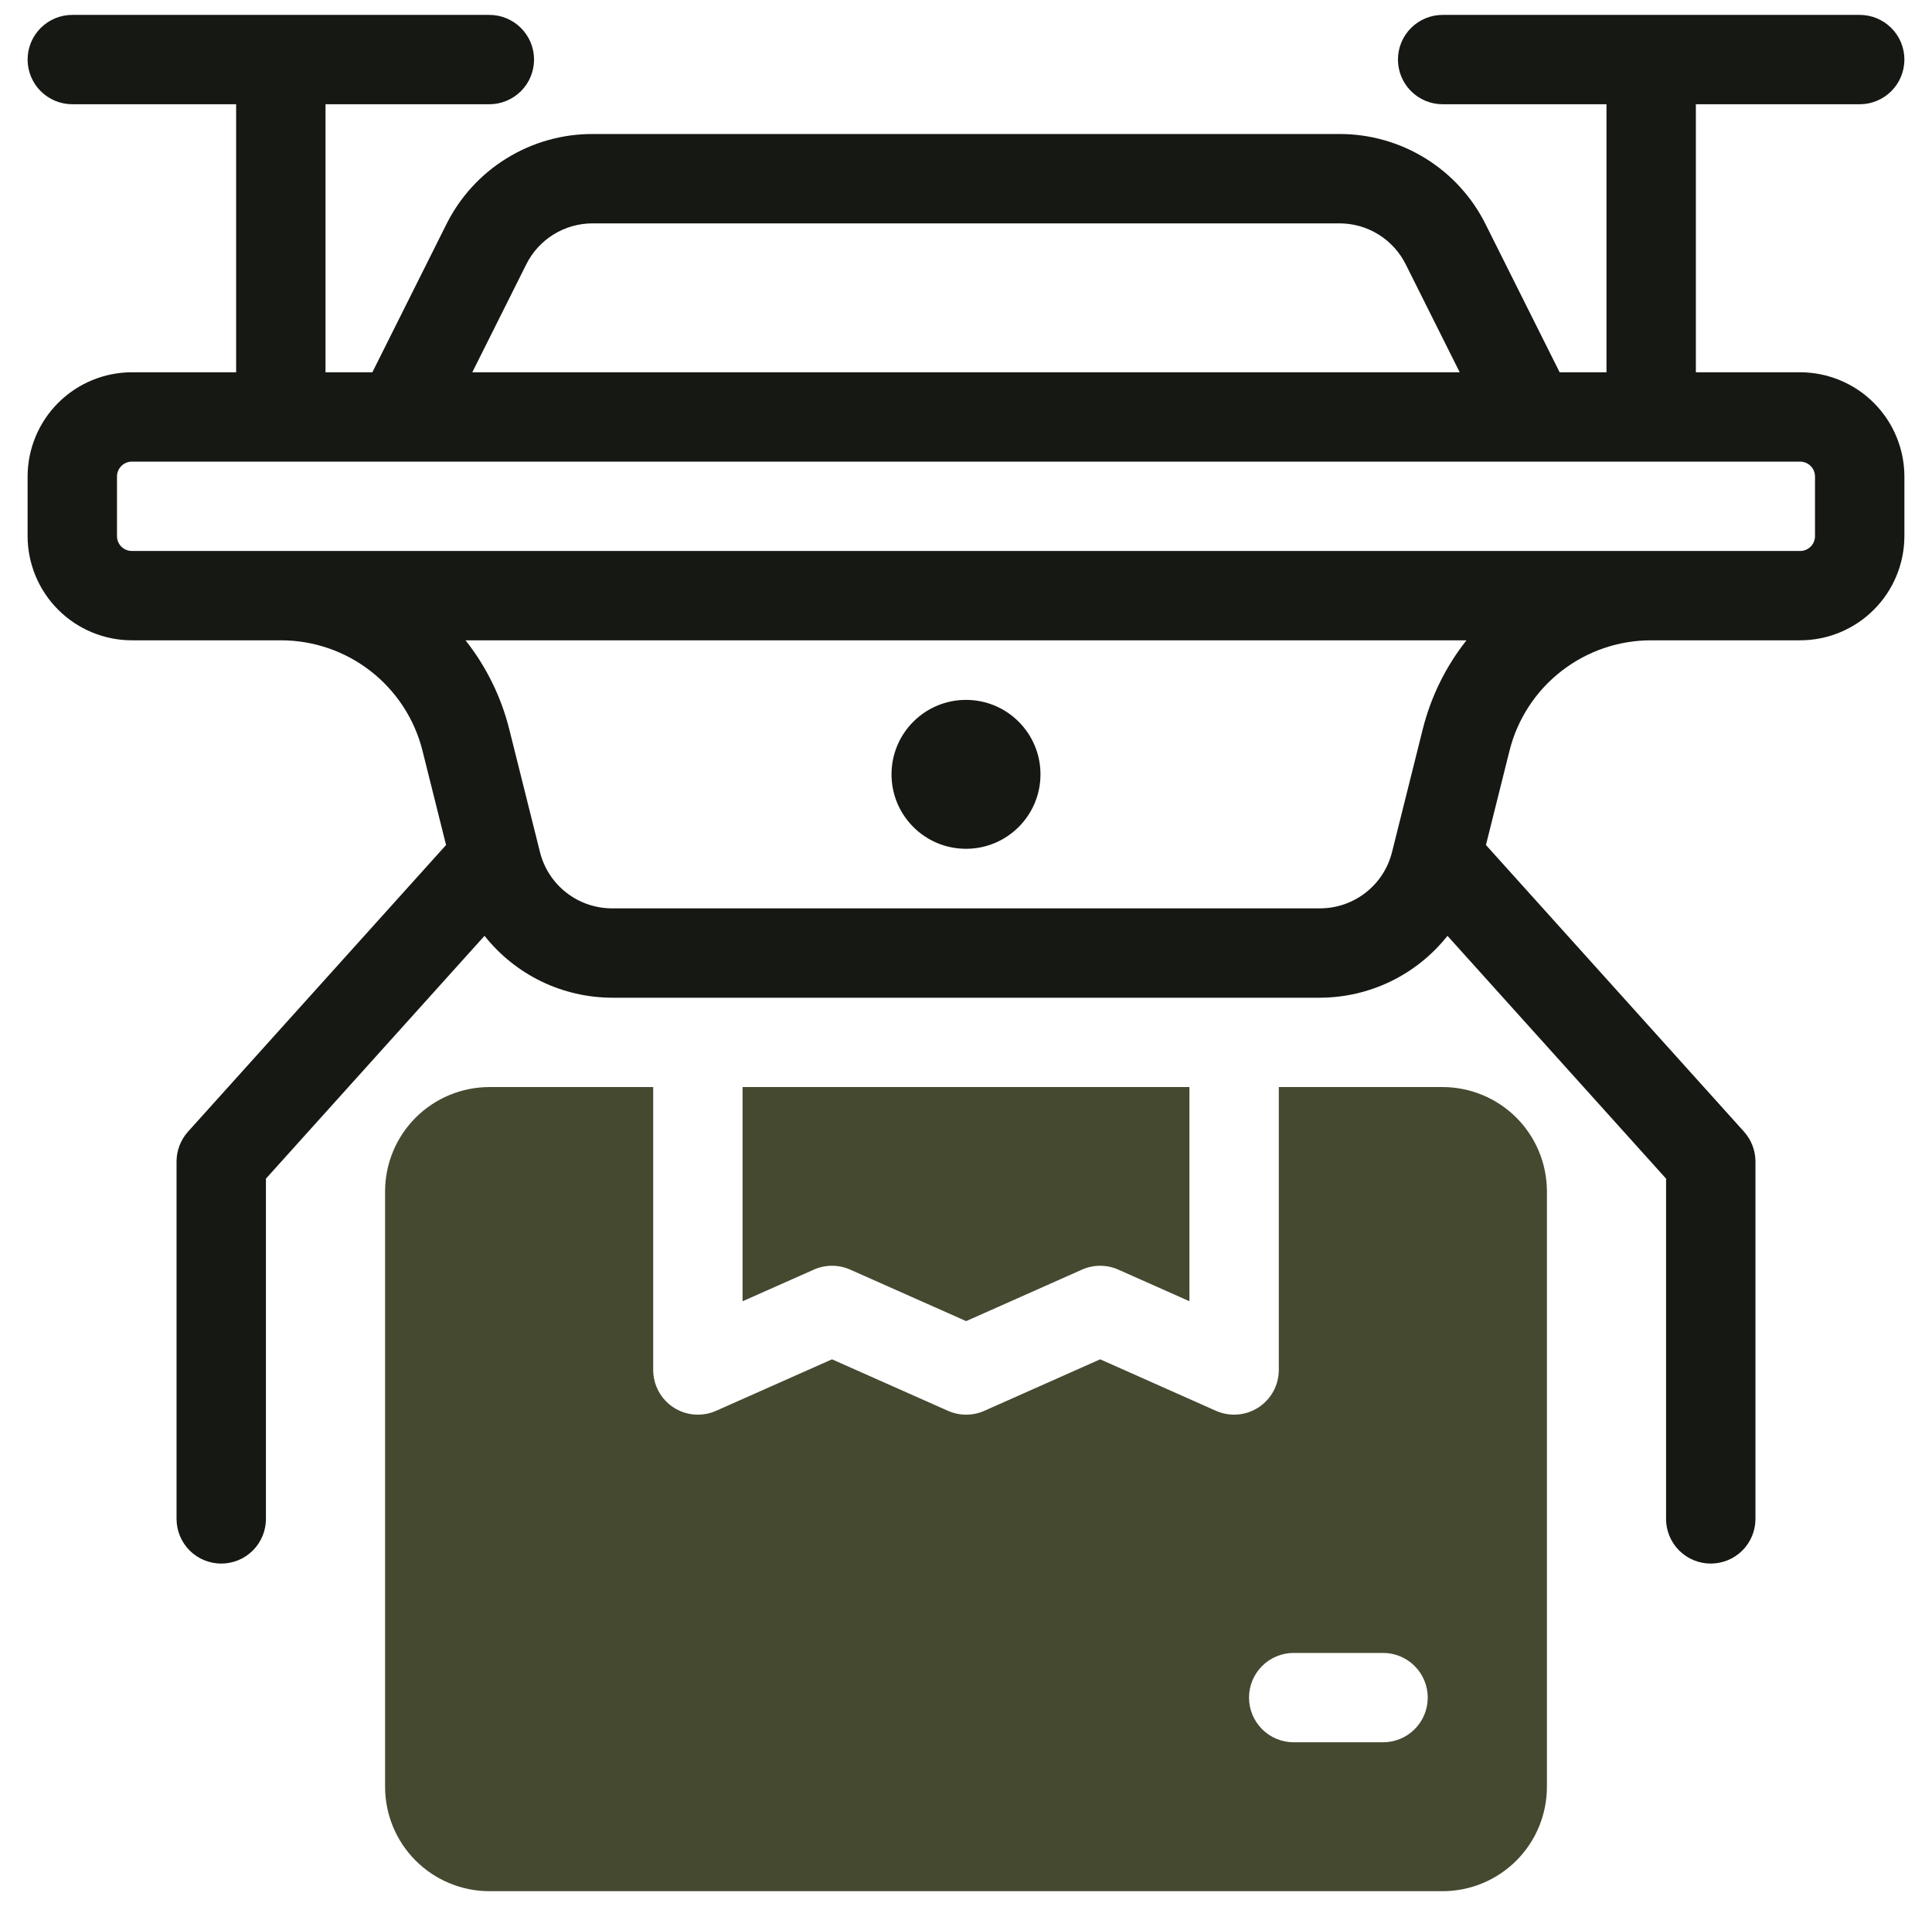 <svg width="76" height="75" viewBox="0 0 76 75" fill="none" xmlns="http://www.w3.org/2000/svg">
<path d="M70.812 14.648H66.711V4.102H73.156C73.623 4.102 74.07 3.916 74.399 3.587C74.729 3.257 74.914 2.81 74.914 2.344C74.914 1.878 74.729 1.43 74.399 1.101C74.07 0.771 73.623 0.586 73.156 0.586H56.75C56.284 0.586 55.837 0.771 55.507 1.101C55.177 1.43 54.992 1.878 54.992 2.344C54.992 2.81 55.177 3.257 55.507 3.587C55.837 3.916 56.284 4.102 56.75 4.102H63.195V14.648H61.352L58.446 8.837C57.914 7.763 57.092 6.861 56.073 6.231C55.054 5.601 53.879 5.269 52.681 5.273H23.319C22.121 5.269 20.946 5.601 19.927 6.231C18.908 6.86 18.086 7.763 17.554 8.836L14.648 14.648H12.805V4.102H19.25C19.716 4.102 20.163 3.916 20.493 3.587C20.823 3.257 21.008 2.81 21.008 2.344C21.008 1.878 20.823 1.43 20.493 1.101C20.163 0.771 19.716 0.586 19.25 0.586H2.844C2.378 0.586 1.93 0.771 1.601 1.101C1.271 1.43 1.086 1.878 1.086 2.344C1.086 2.81 1.271 3.257 1.601 3.587C1.93 3.916 2.378 4.102 2.844 4.102H9.289V14.648H5.188C4.1 14.65 3.058 15.082 2.289 15.851C1.52 16.62 1.087 17.663 1.086 18.75V21.094C1.087 22.181 1.52 23.224 2.289 23.992C3.058 24.761 4.1 25.194 5.188 25.195H11.047C12.329 25.194 13.575 25.622 14.585 26.411C15.595 27.2 16.313 28.304 16.622 29.548L17.547 33.249L7.397 44.527C7.106 44.85 6.946 45.269 6.945 45.703V59.766C6.945 60.232 7.131 60.679 7.46 61.009C7.79 61.338 8.237 61.523 8.703 61.523C9.169 61.523 9.616 61.338 9.946 61.009C10.276 60.679 10.461 60.232 10.461 59.766V46.377L19.06 36.822C19.66 37.58 20.423 38.193 21.292 38.615C22.162 39.036 23.115 39.256 24.082 39.258H51.918C52.885 39.256 53.838 39.036 54.708 38.615C55.577 38.193 56.34 37.581 56.94 36.823L65.539 46.377V59.766C65.539 60.232 65.724 60.679 66.054 61.009C66.384 61.338 66.831 61.523 67.297 61.523C67.763 61.523 68.21 61.338 68.54 61.009C68.87 60.679 69.055 60.232 69.055 59.766V45.703C69.054 45.269 68.894 44.85 68.603 44.527L58.453 33.249L59.378 29.548C59.687 28.304 60.404 27.2 61.415 26.411C62.425 25.622 63.671 25.194 64.953 25.195H70.812C71.9 25.194 72.942 24.761 73.711 23.992C74.48 23.224 74.913 22.181 74.914 21.094V18.75C74.913 17.663 74.48 16.62 73.711 15.851C72.942 15.082 71.9 14.65 70.812 14.648ZM20.699 10.408C20.941 9.92 21.314 9.51 21.777 9.224C22.241 8.938 22.775 8.787 23.319 8.789H52.681C53.225 8.787 53.76 8.938 54.223 9.224C54.686 9.51 55.059 9.921 55.301 10.408L57.421 14.648H18.579L20.699 10.408ZM55.967 28.695L54.76 33.524C54.603 34.158 54.237 34.721 53.722 35.123C53.207 35.525 52.572 35.743 51.918 35.742H24.082C23.428 35.743 22.793 35.525 22.278 35.123C21.763 34.721 21.397 34.157 21.24 33.523L20.033 28.695C19.715 27.42 19.128 26.227 18.312 25.195H57.688C56.872 26.227 56.285 27.42 55.967 28.695ZM71.398 21.094C71.398 21.249 71.337 21.398 71.227 21.508C71.117 21.618 70.968 21.68 70.812 21.68H5.188C5.032 21.68 4.883 21.618 4.773 21.508C4.663 21.398 4.602 21.249 4.602 21.094V18.75C4.602 18.595 4.663 18.446 4.773 18.336C4.883 18.226 5.032 18.164 5.188 18.164H70.812C70.968 18.164 71.117 18.226 71.227 18.336C71.337 18.446 71.398 18.595 71.398 18.75V21.094Z" fill="#161813"/>
<path d="M38 33.398C39.618 33.398 40.93 32.087 40.93 30.469C40.93 28.851 39.618 27.539 38 27.539C36.382 27.539 35.07 28.851 35.07 30.469C35.07 32.087 36.382 33.398 38 33.398Z" fill="#161813"/>
<path d="M56.75 42.773H50.305V53.906C50.304 54.199 50.231 54.487 50.091 54.745C49.951 55.002 49.749 55.22 49.504 55.38C49.258 55.539 48.977 55.635 48.685 55.658C48.393 55.681 48.1 55.631 47.832 55.512L43.278 53.486L38.72 55.513C38.495 55.613 38.252 55.664 38.006 55.664C37.76 55.664 37.517 55.613 37.292 55.513L32.729 53.486L28.167 55.513C27.899 55.632 27.606 55.681 27.314 55.658C27.022 55.635 26.741 55.539 26.495 55.38C26.25 55.22 26.048 55.002 25.909 54.744C25.769 54.487 25.695 54.199 25.695 53.906V42.773H19.25C18.163 42.775 17.12 43.207 16.351 43.976C15.582 44.745 15.15 45.788 15.148 46.875V70.312C15.15 71.4 15.582 72.442 16.351 73.211C17.12 73.98 18.163 74.413 19.25 74.414H56.75C57.837 74.413 58.88 73.98 59.649 73.211C60.418 72.442 60.85 71.4 60.852 70.312V46.875C60.85 45.788 60.418 44.745 59.649 43.976C58.88 43.207 57.837 42.775 56.75 42.773ZM54.406 68.555H50.891C50.424 68.555 49.977 68.37 49.648 68.04C49.318 67.71 49.133 67.263 49.133 66.797C49.133 66.331 49.318 65.884 49.648 65.554C49.977 65.224 50.424 65.039 50.891 65.039H54.406C54.873 65.039 55.32 65.224 55.649 65.554C55.979 65.884 56.164 66.331 56.164 66.797C56.164 67.263 55.979 67.71 55.649 68.04C55.32 68.37 54.873 68.555 54.406 68.555Z" fill="#454930"/>
<path d="M33.443 49.956L38.006 51.983L42.565 49.956C42.789 49.856 43.033 49.805 43.279 49.805C43.525 49.805 43.768 49.857 43.993 49.957L46.789 51.201V42.773H29.211V51.202L32.016 49.956C32.241 49.856 32.484 49.805 32.729 49.805C32.975 49.805 33.218 49.856 33.443 49.956Z" fill="#454930"/>
</svg>
